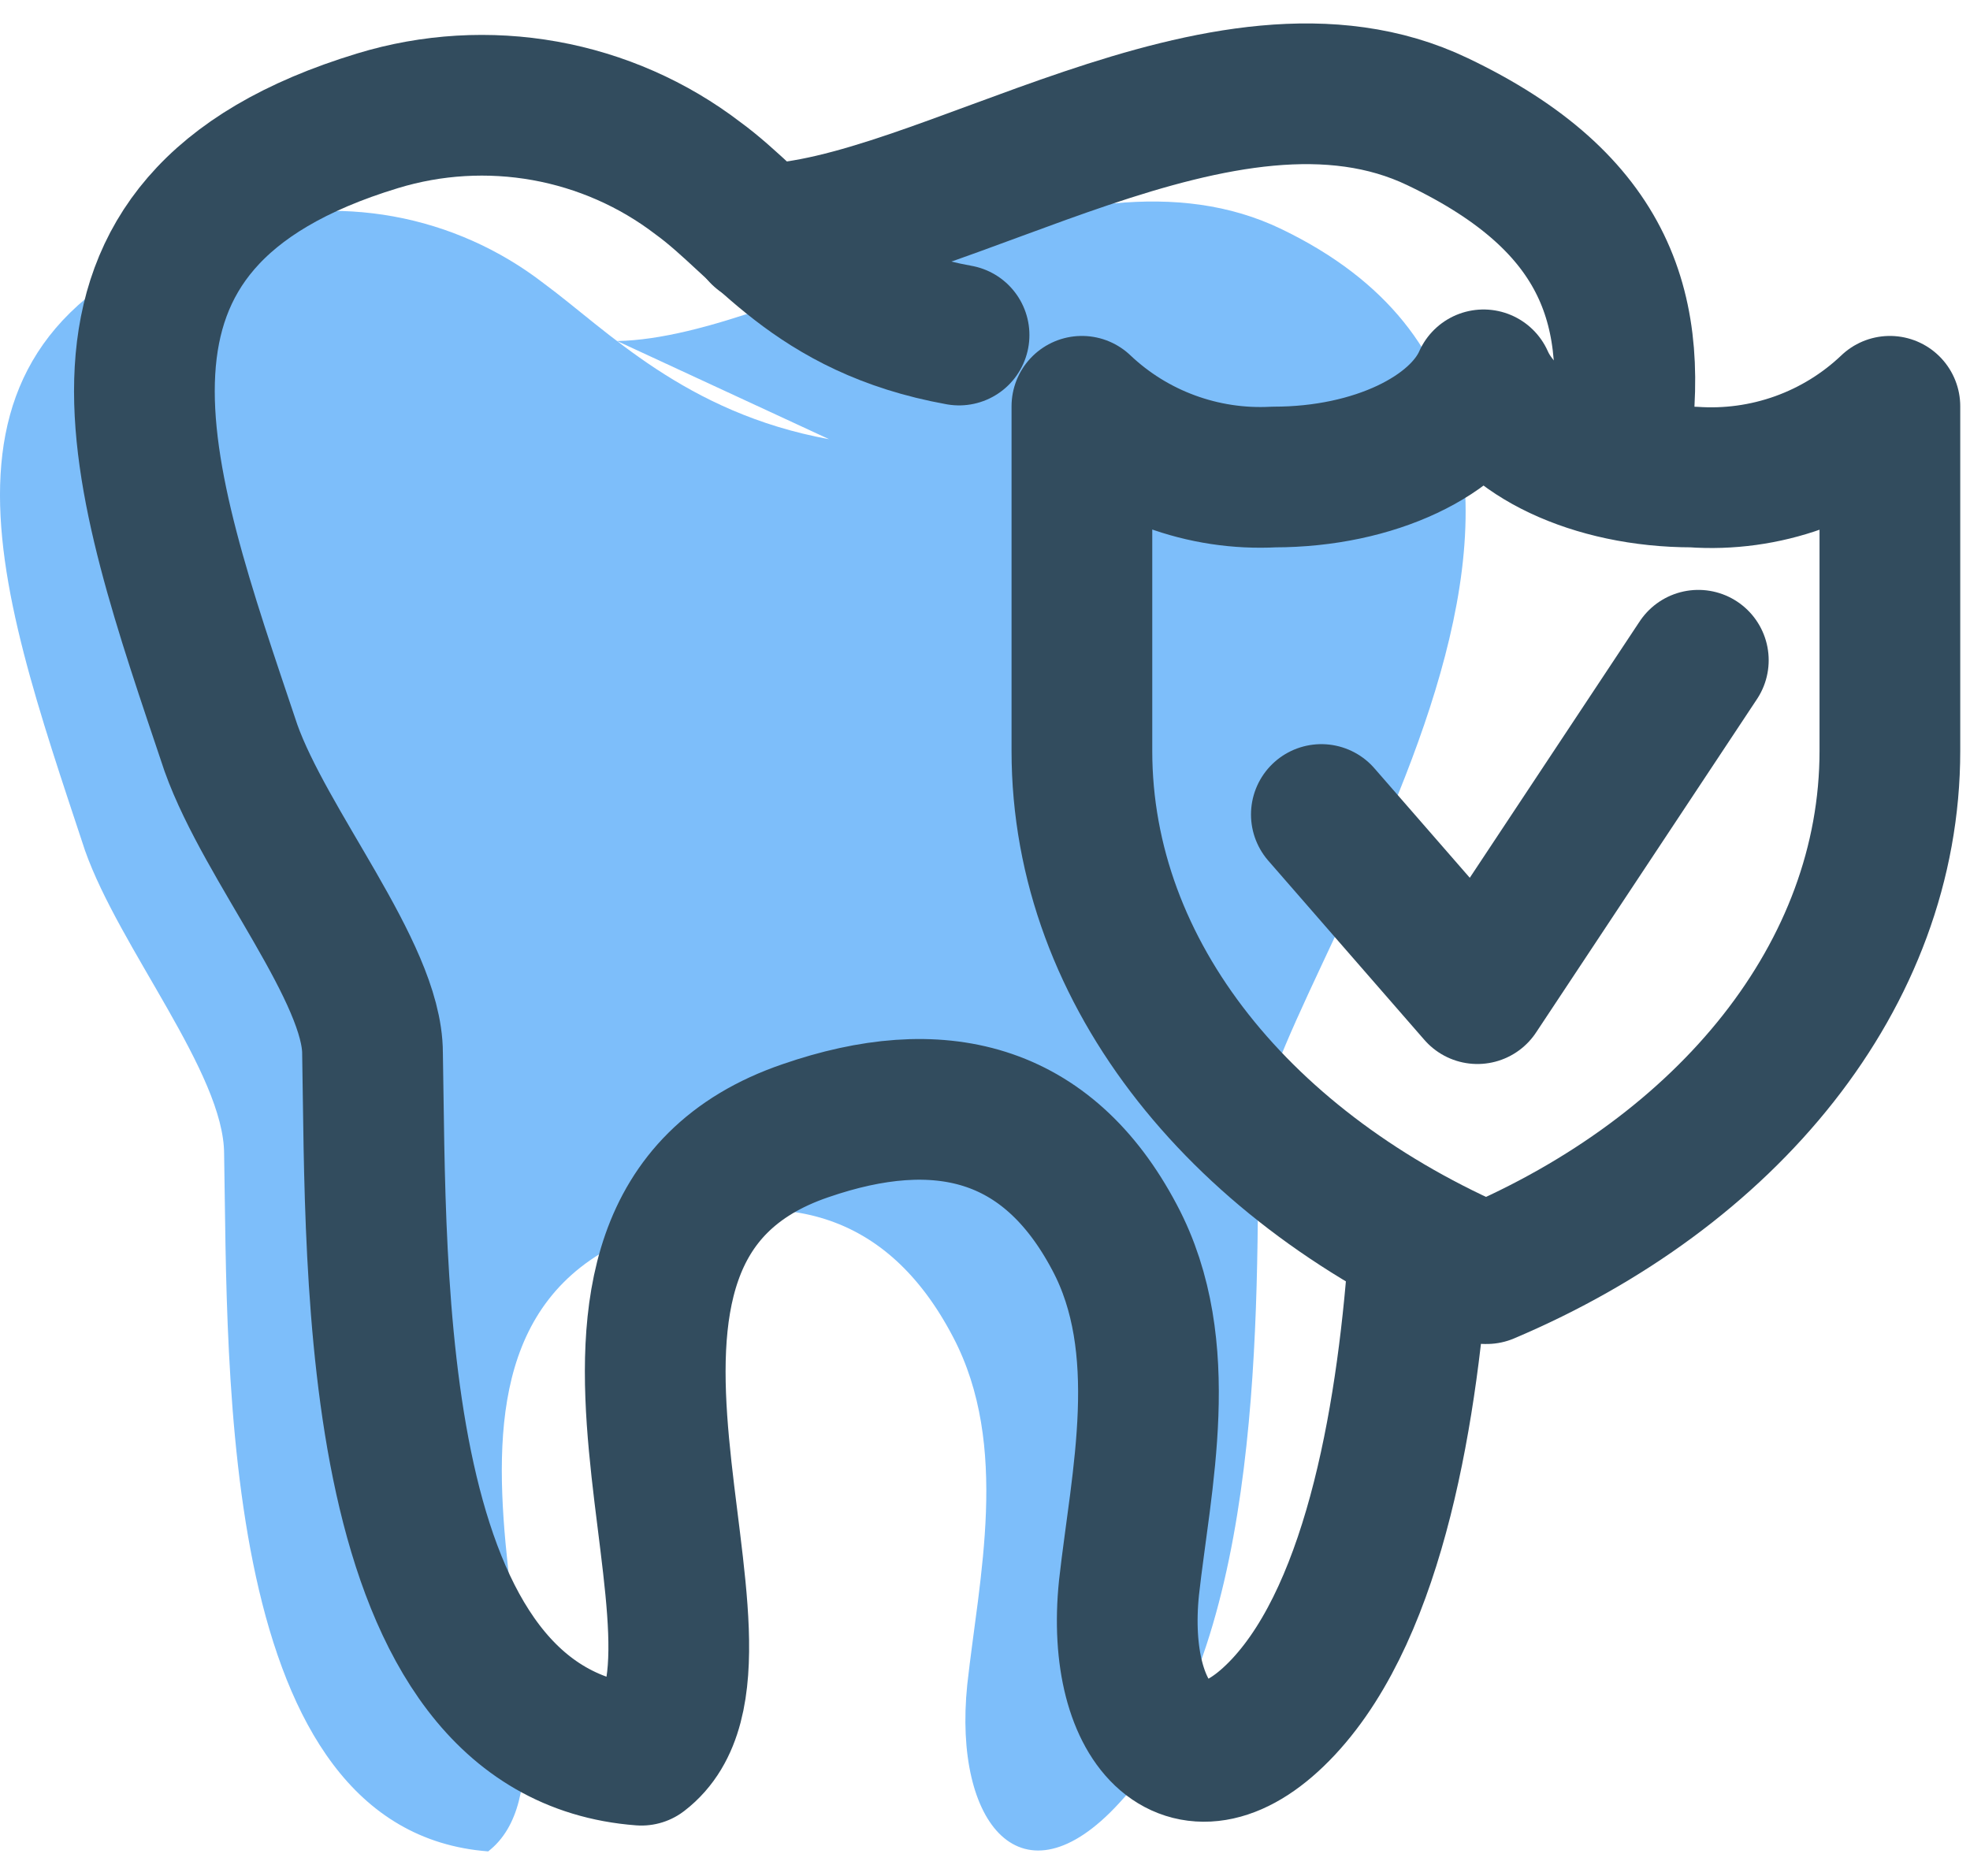 <svg width="42" height="40" viewBox="0 0 42 40" fill="none" xmlns="http://www.w3.org/2000/svg">
<g opacity="0.6">
<path d="M13.158 7.272C16.889 7.197 22.864 2.721 27.329 4.889C36.442 9.289 26.8 21.217 26.822 24.302C26.822 28.616 26.822 35.281 23.856 38.451C21.796 40.695 20.319 38.894 20.621 35.928C20.869 33.663 21.538 30.826 20.319 28.508C18.906 25.801 16.63 25.272 13.848 26.243C7.593 28.4 13.061 37.416 10.408 39.476C4.627 39.034 4.864 29.263 4.778 24.604C4.778 22.889 2.545 20.214 1.812 18.133C-0.097 12.352 -2.103 6.97 4.886 4.824C6.02 4.474 7.221 4.403 8.389 4.615C9.556 4.827 10.655 5.317 11.594 6.043C12.942 7.035 14.603 8.804 17.677 9.365" fill="#2692F7"/>
</g>
<path d="M31.695 27.157C36.822 24.986 40.292 20.797 40.292 16.011C40.292 13.569 40.292 11.116 40.292 8.663C39.737 9.192 39.076 9.6 38.352 9.86C37.627 10.12 36.856 10.226 36.087 10.171C33.957 10.171 32.156 9.292 31.629 8.099C31.102 9.292 29.302 10.171 27.161 10.171C26.41 10.211 25.66 10.097 24.955 9.837C24.251 9.578 23.608 9.178 23.066 8.663C23.066 11.116 23.066 13.569 23.066 16.011C23.066 20.797 26.524 24.954 31.662 27.157H31.695Z" stroke="#324C5E" stroke-width="3" stroke-linecap="round" stroke-linejoin="round"/>
<path d="M28.171 17.367L31.498 21.187L36.208 14.078" stroke="#324C5E" stroke-width="3" stroke-linecap="round" stroke-linejoin="round"/>
<path d="M16.226 4.994C20.025 4.919 26.107 0.414 30.652 2.596C34.286 4.332 34.989 6.644 34.506 9.683" stroke="#324C5E" stroke-width="3" stroke-linecap="round" stroke-linejoin="round"/>
<path d="M30.262 26.495C30.032 29.99 29.34 34.277 27.364 36.394C25.388 38.51 23.763 36.839 24.07 33.854C24.323 31.575 25.004 28.72 23.763 26.387C22.325 23.663 20.008 23.131 17.176 24.108C10.808 26.278 16.374 35.352 13.674 37.425C7.789 36.98 8.03 27.147 7.942 22.458C7.942 20.732 5.67 18.041 4.923 15.946C2.98 10.15 0.938 4.735 8.052 2.575C9.207 2.223 10.43 2.151 11.618 2.364C12.807 2.578 13.926 3.07 14.881 3.801C16.253 4.8 17.318 6.58 20.447 7.144" stroke="#324C5E" stroke-width="3" stroke-linecap="round" stroke-linejoin="round"/>
</svg>
